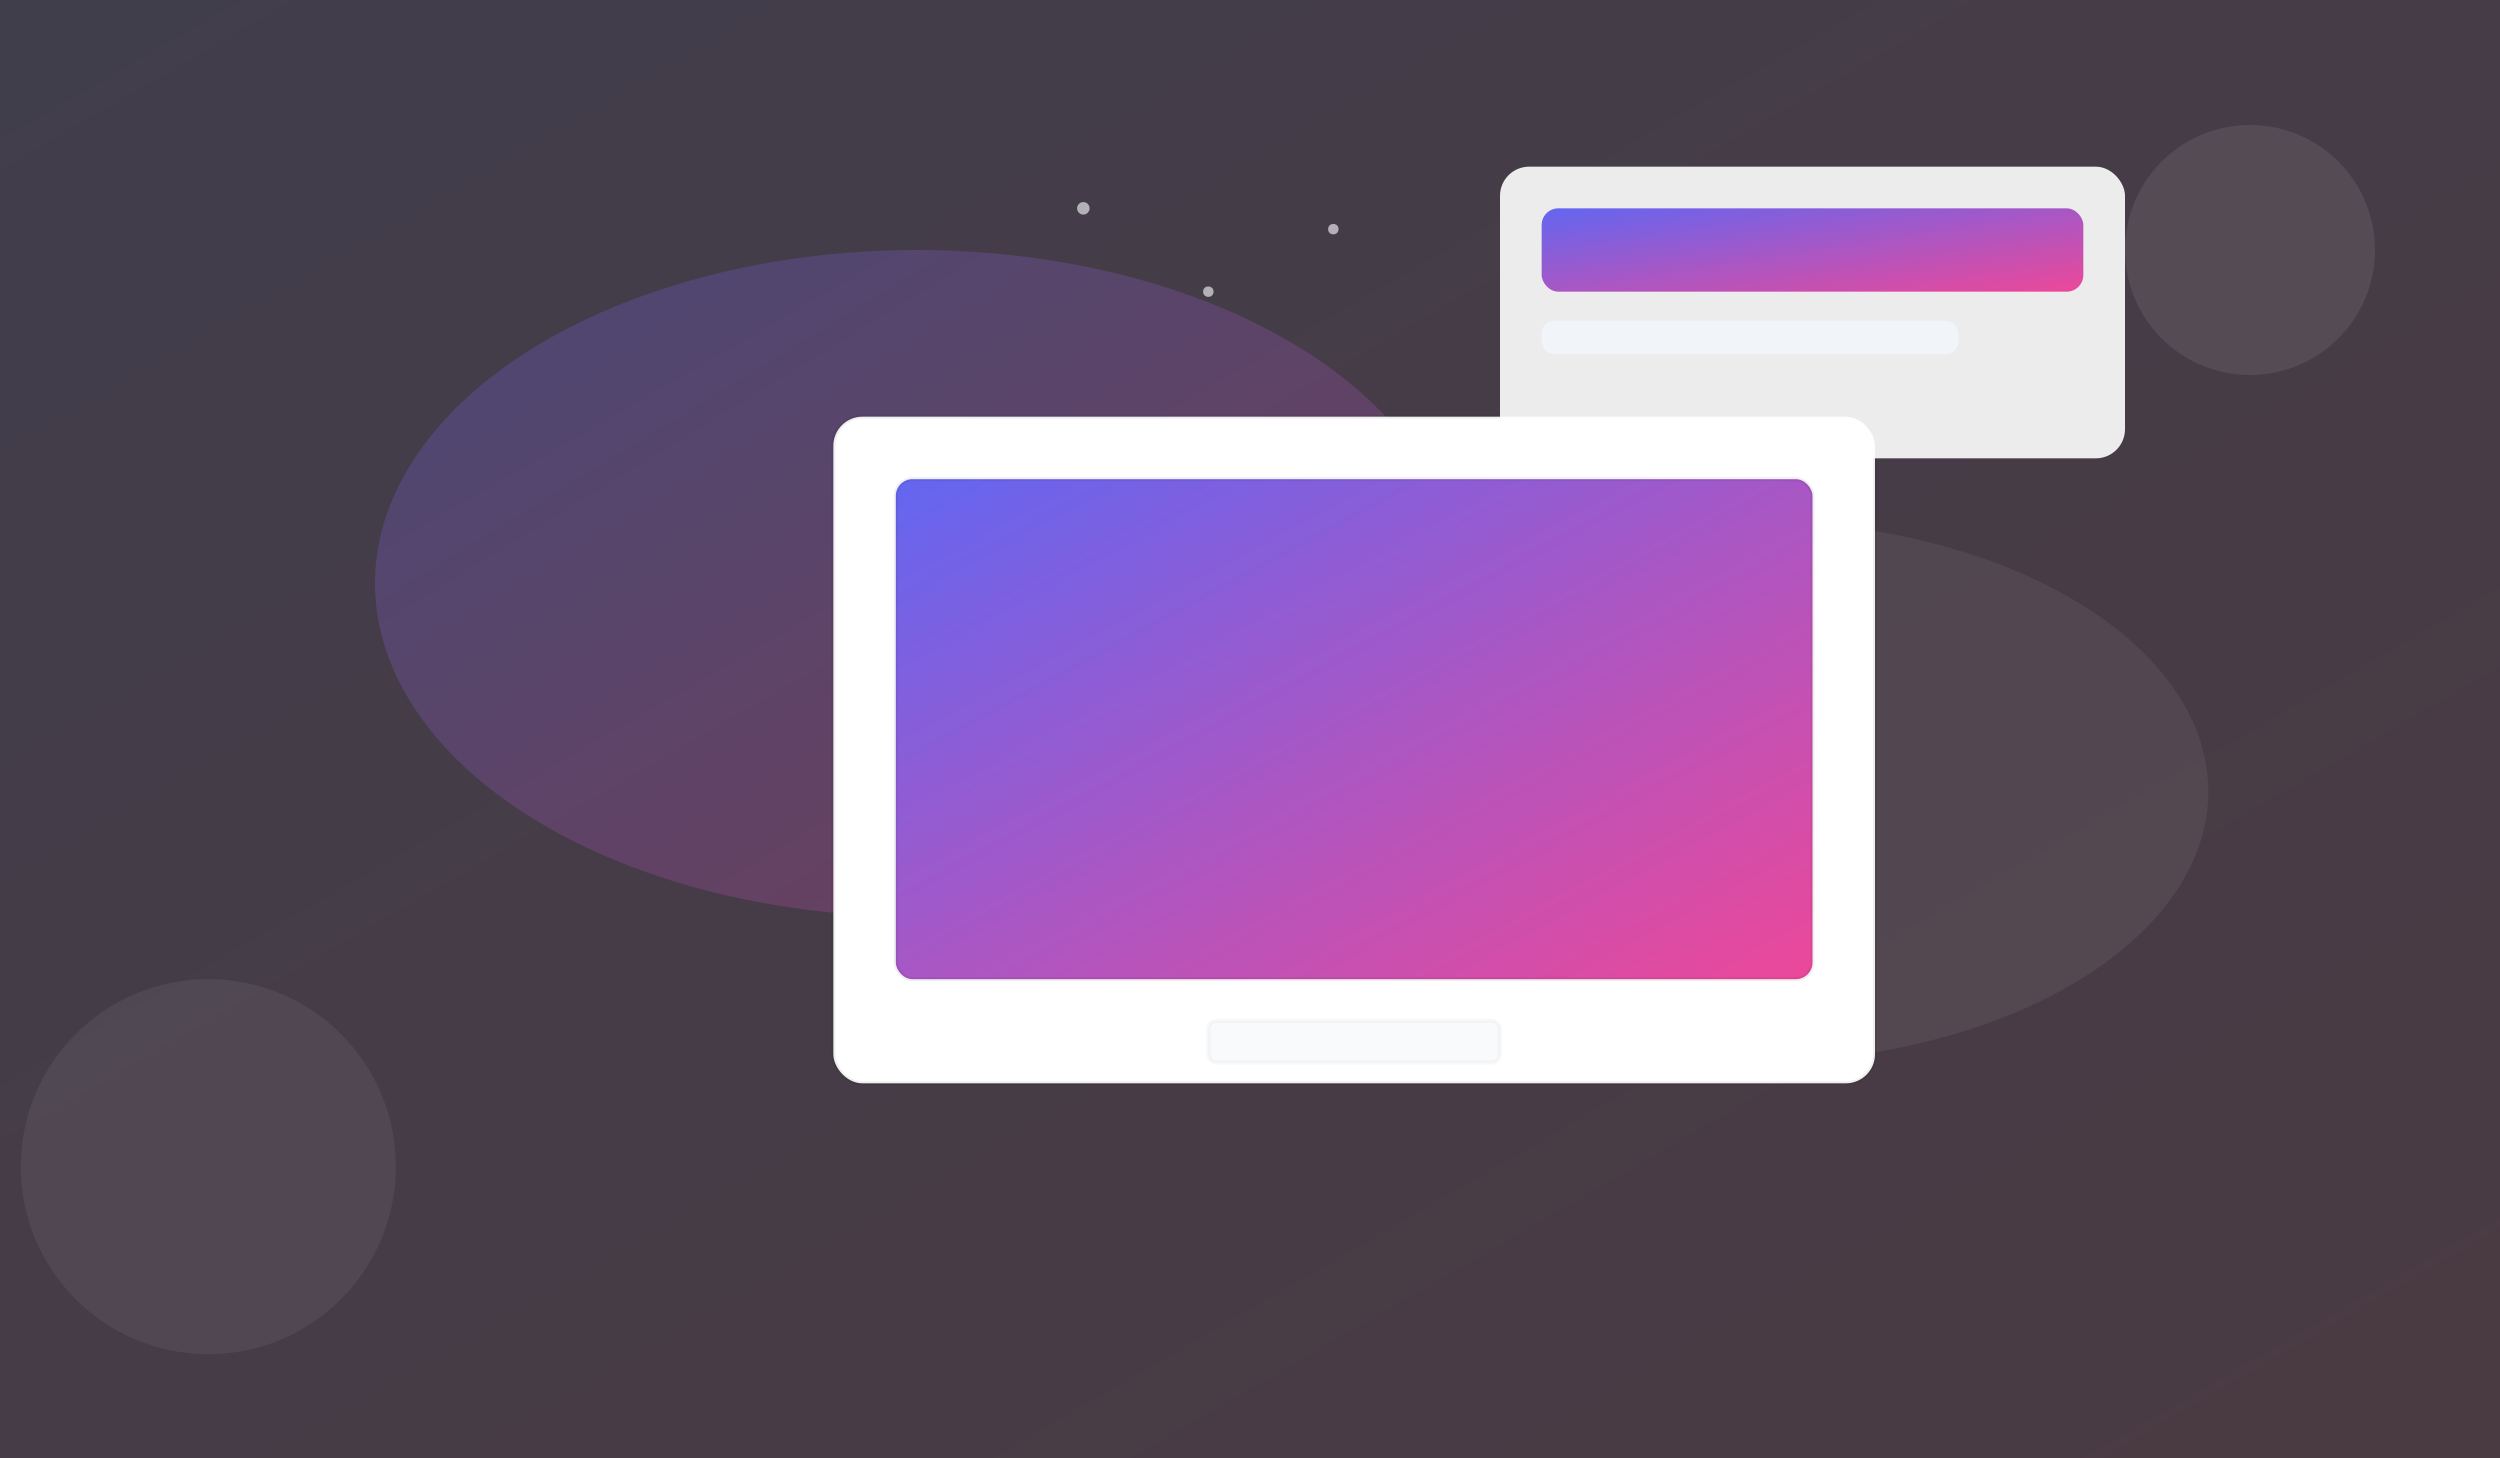 <svg xmlns="http://www.w3.org/2000/svg" width="1200" height="700" viewBox="0 0 1200 700" fill="none">
  <rect x="0" y="0" width="1200" height="700" fill="#333333" stroke="none"/>
  <defs>
    <linearGradient id="g1" x1="0" x2="1" y1="0" y2="1">
      <stop offset="0" stop-color="#6366F1"/>
      <stop offset="1" stop-color="#EC4899"/>
    </linearGradient>
    <linearGradient id="g2" x1="0" x2="1" y1="0" y2="1">
      <stop offset="0" stop-color="#A78BFA"/>
      <stop offset="1" stop-color="#F472B6"/>
    </linearGradient>
  </defs>

  <!-- background blobs -->
  <rect width="1200" height="700" rx="0" fill="url(#g2)" opacity="0.12"/>
  <g transform="translate(80,60)">
    <ellipse cx="360" cy="220" rx="260" ry="160" fill="url(#g1)" opacity="0.25"/>
    <ellipse cx="760" cy="320" rx="220" ry="130" fill="#fff" opacity="0.06"/>
  </g>

  <!-- laptop illustration -->
  <g transform="translate(260,160)" fill="none" stroke="rgba(0,0,0,0.06)" stroke-width="2">
    <rect x="140" y="40" width="500" height="320" rx="14" fill="#ffffff" stroke="rgba(0,0,0,0.06)"/>
    <rect x="170" y="70" width="440" height="240" rx="8" fill="url(#g1)"/>
    <rect x="320" y="330" width="140" height="20" rx="4" fill="#F8FAFC" stroke="rgba(0,0,0,0.03)"/>
  </g>

  <!-- floating cards -->
  <g transform="translate(720,80)">
    <rect x="0" y="0" width="300" height="140" rx="14" fill="#fff" opacity="0.9" />
    <rect x="20" y="20" width="260" height="40" rx="8" fill="url(#g1)" />
    <rect x="20" y="74" width="200" height="16" rx="6" fill="#F1F5F9" />
  </g>

  <!-- accent shapes -->
  <circle cx="1080" cy="120" r="60" fill="#fff" opacity="0.08"/>
  <circle cx="100" cy="560" r="90" fill="#fff" opacity="0.06"/>

  <!-- small decorative dots -->
  <g fill="#fff" opacity="0.6">
    <circle cx="520" cy="100" r="3"/>
    <circle cx="580" cy="140" r="2.5"/>
    <circle cx="640" cy="110" r="2.5"/>
  </g>
</svg>